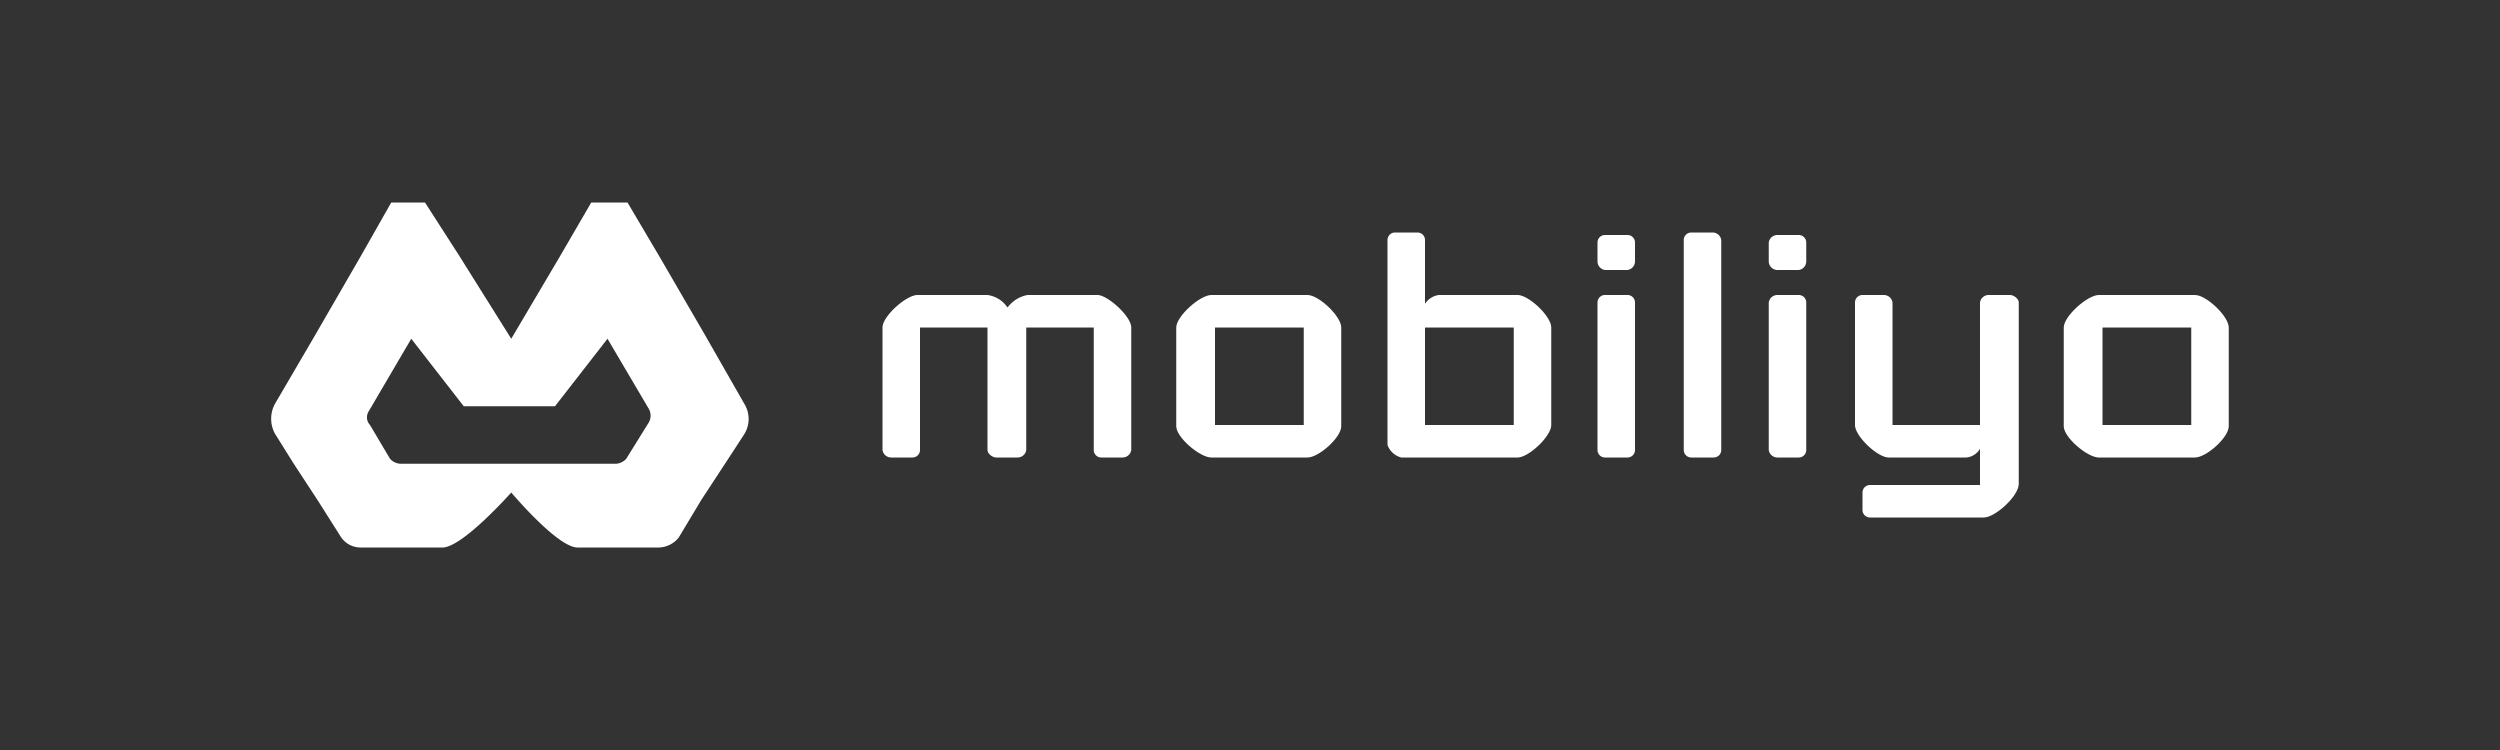 <svg id="Layer_1" data-name="Layer 1" xmlns="http://www.w3.org/2000/svg" viewBox="0 0 200 60"><rect x="0" y="0" width="200" height="60" fill="#333333" stroke="none"/><defs><style>.cls-1{fill:#fff;}</style></defs><path class="cls-1" d="M70.6,26.2c0-.9,1.9-2.6,2.8-2.6H79a2.3,2.3,0,0,1,1.6,1,2.6,2.6,0,0,1,1.6-1h5.6c.8,0,2.7,1.7,2.7,2.6V36a.7.7,0,0,1-.7.6H88.1a.6.6,0,0,1-.6-.6V26.2H82.1V36a.7.7,0,0,1-.7.6H79.7c-.3,0-.7-.3-.7-.6V26.2H73.6V36a.6.6,0,0,1-.6.6H71.3a.7.7,0,0,1-.7-.6Z"/><path class="cls-1" d="M94.1,26.2c0-.9,1.9-2.6,2.8-2.6h7.7c.9,0,2.7,1.7,2.7,2.6v7.9c0,.9-1.8,2.5-2.7,2.5H96.9c-.9,0-2.8-1.6-2.8-2.5ZM97.2,34h7.1V26.2H97.2Z"/><path class="cls-1" d="M111,19.2a.6.6,0,0,1,.6-.6h1.8a.6.6,0,0,1,.6.6v5.1a1.6,1.6,0,0,1,1.1-.7h6.3c.9,0,2.7,1.7,2.7,2.6V34c0,.9-1.8,2.6-2.7,2.6h-9.3a1.6,1.6,0,0,1-1.1-1ZM114,34h7.1V26.2H114Z"/><path class="cls-1" d="M127.8,19.4a.6.6,0,0,1,.6-.6h1.8a.6.6,0,0,1,.6.6v1.5a.7.7,0,0,1-.6.7h-1.8a.7.7,0,0,1-.6-.7Zm0,4.8a.6.6,0,0,1,.6-.6h1.8a.6.6,0,0,1,.6.6V36a.6.6,0,0,1-.6.6h-1.8a.6.6,0,0,1-.6-.6Z"/><path class="cls-1" d="M134.7,19.2a.6.6,0,0,1,.6-.6H137a.7.7,0,0,1,.7.6V36a.6.6,0,0,1-.6.6h-1.8a.6.6,0,0,1-.6-.6Z"/><path class="cls-1" d="M141.5,19.4a.7.7,0,0,1,.7-.6h1.7a.6.6,0,0,1,.6.6v1.5a.7.7,0,0,1-.6.7h-1.7a.7.7,0,0,1-.7-.7Zm0,4.8a.7.7,0,0,1,.7-.6h1.7a.6.6,0,0,1,.6.6V36a.6.6,0,0,1-.6.6h-1.7a.7.7,0,0,1-.7-.6Z"/><path class="cls-1" d="M148.4,24.2a.6.6,0,0,1,.6-.6h1.7a.7.7,0,0,1,.7.6V34h7V24.2a.7.7,0,0,1,.7-.6h1.7c.3,0,.7.3.7.6V38.7c0,1-1.9,2.7-2.8,2.7h-9.1a.6.6,0,0,1-.6-.6V39.4a.6.6,0,0,1,.6-.6h8.8V35.9a1.4,1.4,0,0,1-1.1.7h-6.2c-.9,0-2.7-1.7-2.7-2.6Z"/><path class="cls-1" d="M165.1,26.2c0-.9,1.9-2.6,2.8-2.6h7.7c.9,0,2.7,1.7,2.7,2.6v7.9c0,.9-1.8,2.5-2.7,2.5h-7.7c-.9,0-2.8-1.6-2.8-2.5Zm3.1,7.8h7.1V26.2h-7.1Z"/><path class="cls-1" d="M56.4,26.8l-3.6-6.2-2.6-4.4H47.3l-2.5,4.3-3.9,6.6-4.2-6.7L34,16.2H31.3l-2.5,4.4L25.1,27,22,32.3a2.5,2.5,0,0,0,0,2.4l1.5,2.4L25.4,40l1.9,3a1.9,1.9,0,0,0,1.6.8h6.5c1.6,0,5.5-4.4,5.5-4.4s3.7,4.4,5.3,4.4h6.5a2.1,2.1,0,0,0,1.6-.8l1.8-3L58,37.1l1.5-2.3a2.3,2.3,0,0,0,.1-2.4ZM49.3,37.1H32a1.2,1.2,0,0,1-.8-.4L29.6,34a.9.9,0,0,1-.1-1.1l3.4-5.8,4.2,5.4h7.3l4.2-5.4,3.3,5.6a1.1,1.1,0,0,1,0,1.1l-1.8,2.9A1.2,1.2,0,0,1,49.3,37.1Z"/></svg>